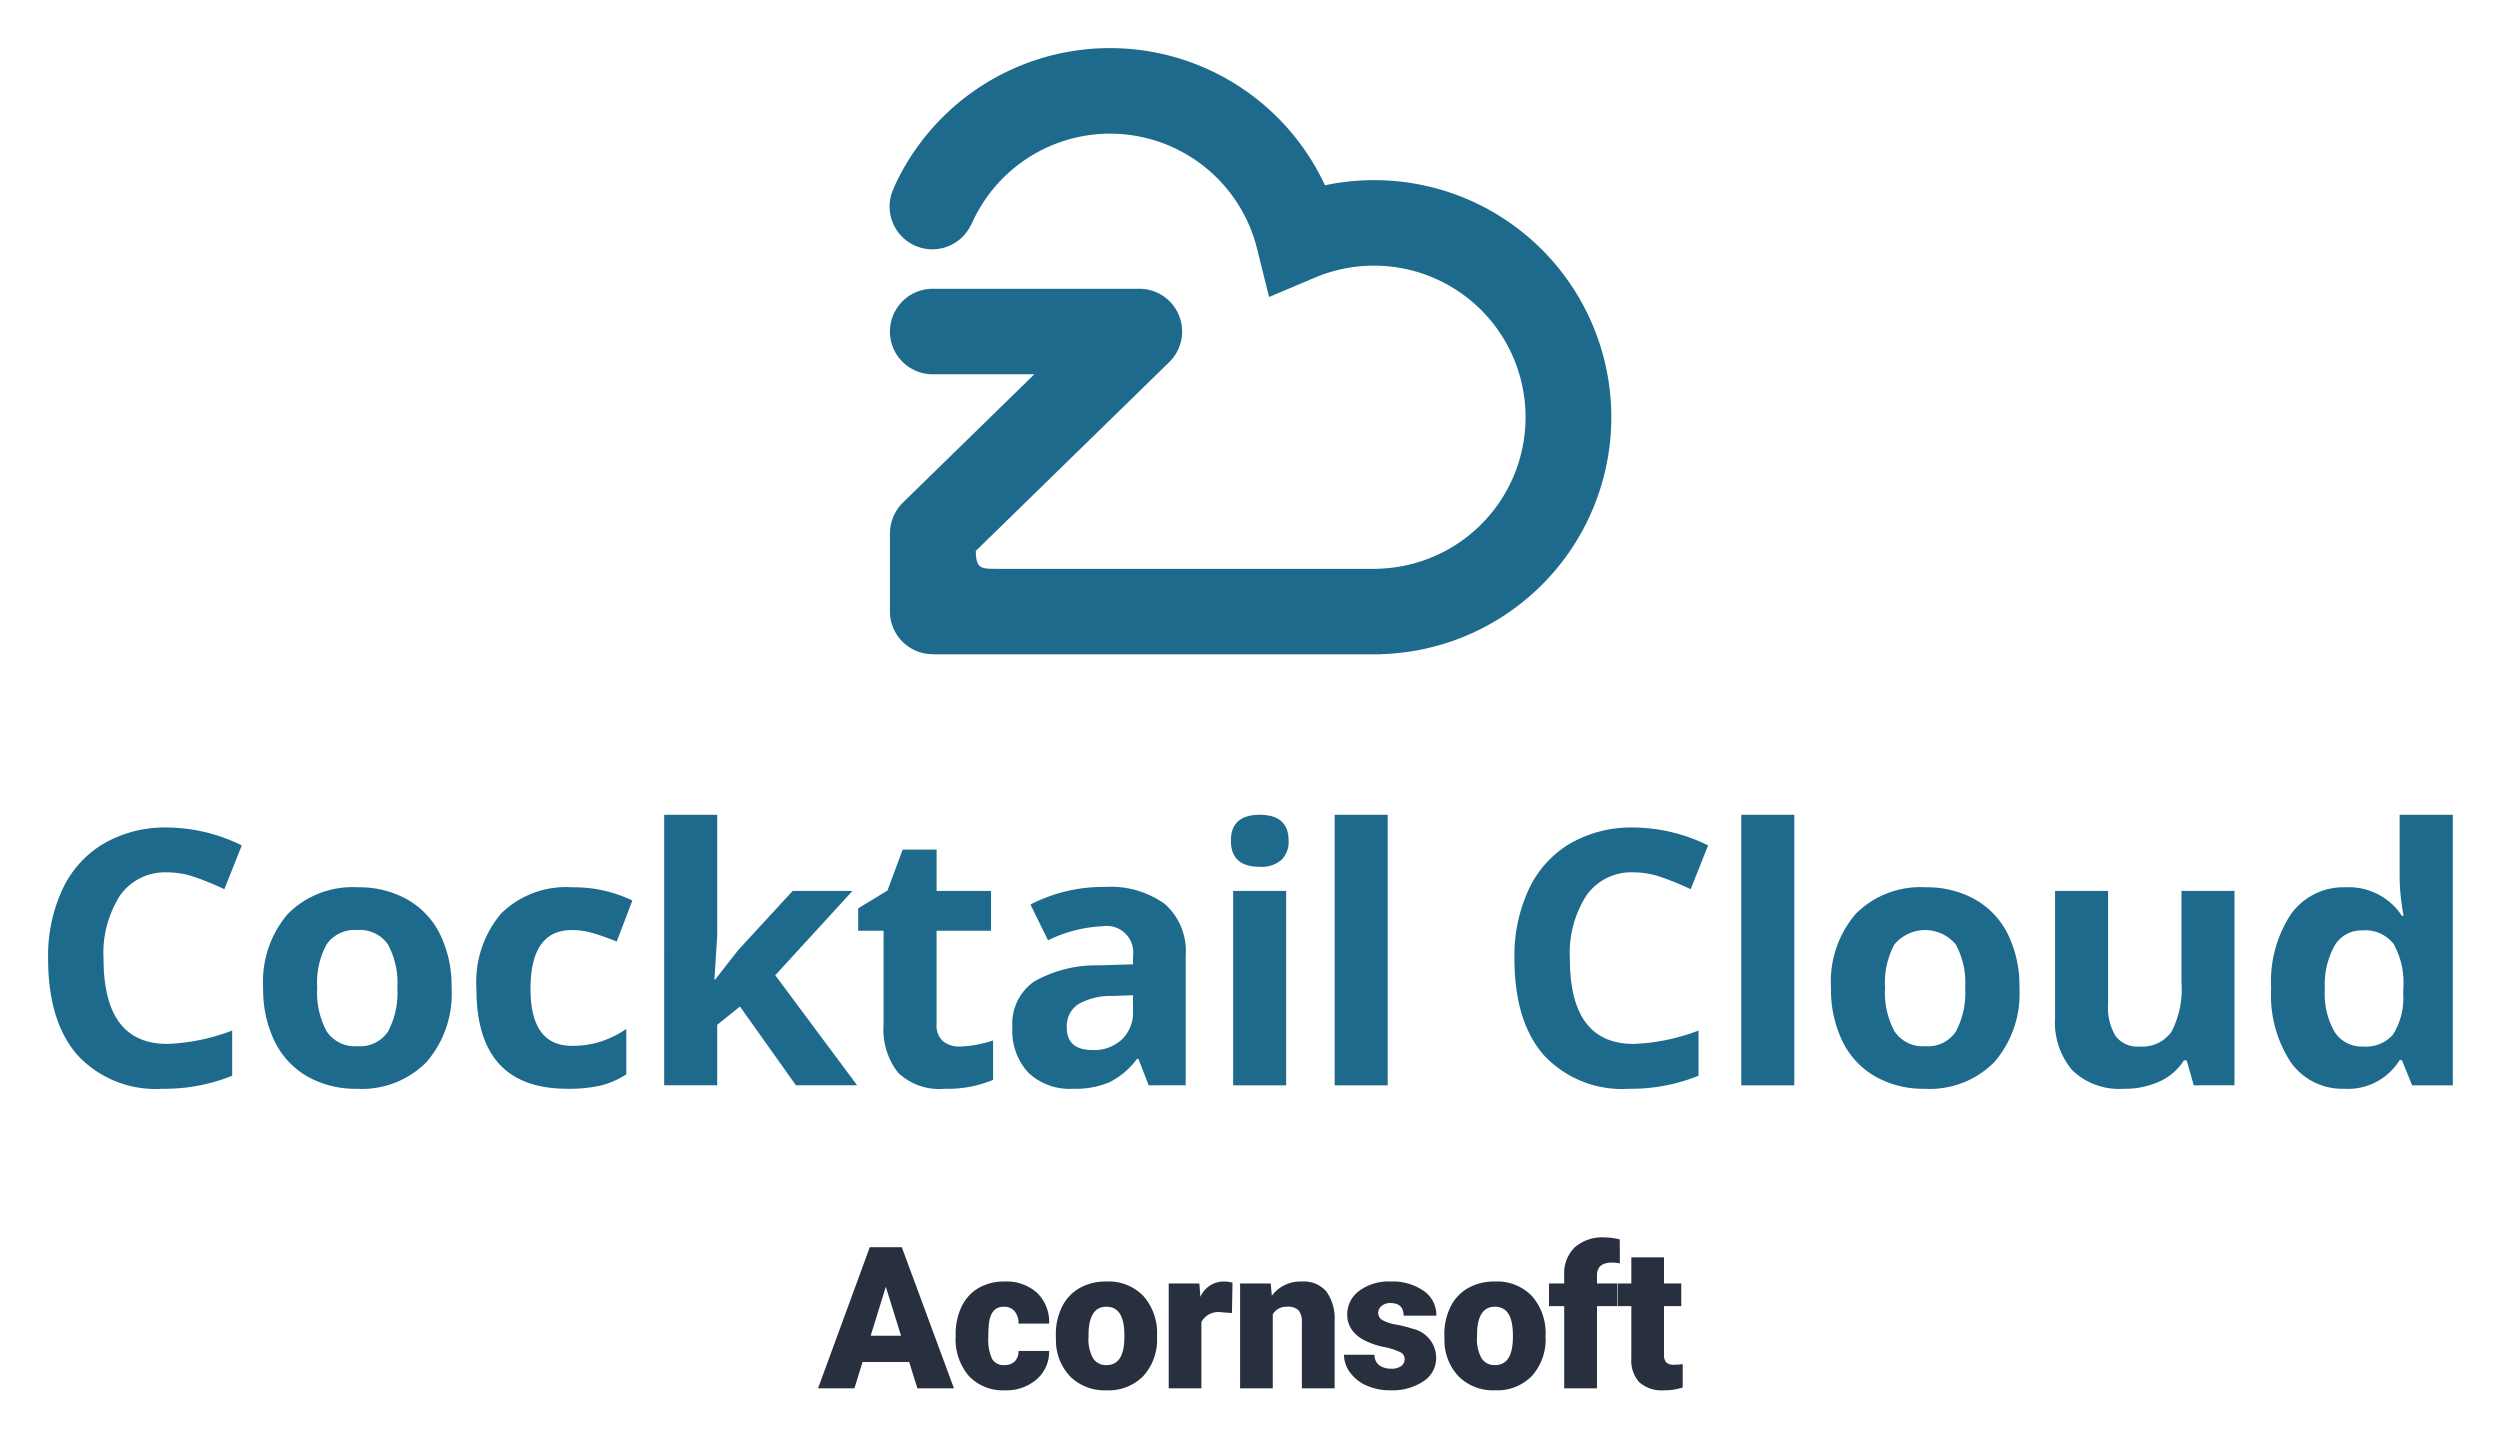 <svg xmlns="http://www.w3.org/2000/svg" role="img" viewBox="-3.43 -3.43 178.23 102.48"><title>Cocktail Cloud logo</title><defs><style>.cls-2{fill:#282f3f}</style></defs><path fill="#1d6a8d" d="M94.529 9.414a16.939 16.939 0 0 0-3.5.364 16.903 16.903 0 0 0-30.647-.02l-.148.349a3.047 3.047 0 0 0 5.572 2.466l.013.007a10.797 10.797 0 0 1 9.88-6.482h.016a10.806 10.806 0 0 1 10.47 8.186l.86 3.458 3.283-1.386a10.806 10.806 0 1 1 4.55 20.758 5.91 5.91 0 0 0-.188.01H67.669c-1.168-.003-1.528.016-1.533-1.352v.075l13.79-13.46a3.048 3.048 0 0 0-2.13-5.23H63.064a3.048 3.048 0 1 0 0 6.096h7.247l-4.174 4.076-5.202 5.077a3.094 3.094 0 0 0-.92 2.18v5.573a3.05 3.05 0 0 0 3.05 3.049l.023-.001v.013h31.67c.153 0 .26-.009.318-.012l.049-.003v-.001a16.9 16.9 0 0 0-.596-33.79zM8.502 58.762a3.914 3.914 0 0 0-3.359 1.63 7.582 7.582 0 0 0-1.19 4.541q0 6.06 4.549 6.06a14.376 14.376 0 0 0 4.622-.954v3.222a12.838 12.838 0 0 1-4.982.93 7.599 7.599 0 0 1-6.047-2.398Q0 69.394 0 64.908a11.24 11.24 0 0 1 1.029-4.95 7.432 7.432 0 0 1 2.956-3.26 8.744 8.744 0 0 1 4.517-1.134 12.188 12.188 0 0 1 5.304 1.277l-1.24 3.123a20.543 20.543 0 0 0-2.044-.843 6.104 6.104 0 0 0-2.02-.36zm20.262 8.228a7.445 7.445 0 0 1-1.784 5.292 6.47 6.47 0 0 1-4.97 1.909 6.95 6.95 0 0 1-3.52-.874 5.816 5.816 0 0 1-2.342-2.51 8.435 8.435 0 0 1-.817-3.817 7.404 7.404 0 0 1 1.772-5.279 6.507 6.507 0 0 1 4.982-1.884 6.993 6.993 0 0 1 3.52.868 5.791 5.791 0 0 1 2.341 2.49 8.355 8.355 0 0 1 .818 3.805zm-9.58 0a5.814 5.814 0 0 0 .676 3.111 2.416 2.416 0 0 0 2.2 1.053 2.377 2.377 0 0 0 2.175-1.047 5.9 5.9 0 0 0 .663-3.117 5.725 5.725 0 0 0-.67-3.085 2.42 2.42 0 0 0-2.193-1.029 2.411 2.411 0 0 0-2.181 1.023 5.716 5.716 0 0 0-.67 3.091zm17.822 7.2q-6.47 0-6.469-7.1a7.573 7.573 0 0 1 1.76-5.397 6.6 6.6 0 0 1 5.044-1.866 9.62 9.62 0 0 1 4.312.942l-1.115 2.925q-.892-.36-1.66-.589a5.363 5.363 0 0 0-1.537-.229q-2.95 0-2.95 4.189 0 4.065 2.95 4.065a6.733 6.733 0 0 0 2.02-.291 7.289 7.289 0 0 0 1.859-.912v3.235a6.094 6.094 0 0 1-1.853.806 10.43 10.43 0 0 1-2.361.223zm10.546-7.782l1.649-2.107 3.879-4.213h4.263l-5.503 6.01 5.837 7.845h-4.362l-3.99-5.614-1.624 1.301v4.313h-3.78V54.659h3.78v8.601l-.198 3.148zm17.437 4.772a8.185 8.185 0 0 0 2.38-.435v2.813a8.48 8.48 0 0 1-3.47.633 4.246 4.246 0 0 1-3.302-1.147 4.989 4.989 0 0 1-1.035-3.439v-6.68h-1.81v-1.598l2.083-1.264 1.09-2.925h2.417v2.95h3.879v2.838h-3.88v6.68a1.475 1.475 0 0 0 .453 1.189 1.785 1.785 0 0 0 1.196.384zm13.472 2.763l-.73-1.884h-.1a5.58 5.58 0 0 1-1.964 1.667 6.342 6.342 0 0 1-2.634.465 4.256 4.256 0 0 1-3.141-1.14 4.379 4.379 0 0 1-1.147-3.247 3.657 3.657 0 0 1 1.543-3.254 8.94 8.94 0 0 1 4.654-1.158l2.404-.075v-.607a1.885 1.885 0 0 0-2.156-2.107 9.827 9.827 0 0 0-3.904 1.004l-1.252-2.552a11.26 11.26 0 0 1 5.304-1.252 6.608 6.608 0 0 1 4.276 1.214 4.487 4.487 0 0 1 1.487 3.693v9.233zm-1.115-6.42l-1.462.05a4.68 4.68 0 0 0-2.454.595 1.868 1.868 0 0 0-.806 1.66q0 1.6 1.835 1.6a2.906 2.906 0 0 0 2.1-.757 2.656 2.656 0 0 0 .787-2.008zm6.978-11.017q0-1.846 2.057-1.847 2.057 0 2.057 1.847a1.8 1.8 0 0 1-.514 1.37 2.161 2.161 0 0 1-1.543.49q-2.058 0-2.057-1.86zm3.94 17.437h-3.78V60.088h3.78zm7.238 0h-3.78V54.659h3.78zm17.537-15.181a3.915 3.915 0 0 0-3.359 1.63 7.585 7.585 0 0 0-1.19 4.541q0 6.06 4.549 6.06a14.377 14.377 0 0 0 4.623-.954v3.222a12.839 12.839 0 0 1-4.982.93 7.599 7.599 0 0 1-6.048-2.398q-2.095-2.399-2.095-6.885a11.24 11.24 0 0 1 1.029-4.95 7.435 7.435 0 0 1 2.956-3.26 8.743 8.743 0 0 1 4.517-1.134 12.188 12.188 0 0 1 5.304 1.277l-1.24 3.123a20.54 20.54 0 0 0-2.044-.843 6.104 6.104 0 0 0-2.02-.36zm11.451 15.181h-3.78V54.659h3.78zm16.049-6.953a7.444 7.444 0 0 1-1.784 5.292 6.47 6.47 0 0 1-4.97 1.909 6.95 6.95 0 0 1-3.519-.874 5.816 5.816 0 0 1-2.342-2.51 8.435 8.435 0 0 1-.818-3.817 7.405 7.405 0 0 1 1.772-5.279 6.508 6.508 0 0 1 4.982-1.884 6.993 6.993 0 0 1 3.52.868 5.792 5.792 0 0 1 2.342 2.49 8.355 8.355 0 0 1 .818 3.805zm-9.579 0a5.813 5.813 0 0 0 .676 3.111 2.416 2.416 0 0 0 2.2 1.053 2.377 2.377 0 0 0 2.174-1.047 5.9 5.9 0 0 0 .663-3.117 5.721 5.721 0 0 0-.67-3.085 2.845 2.845 0 0 0-4.374-.006 5.718 5.718 0 0 0-.669 3.091zm22.01 6.953l-.508-1.773h-.198a3.987 3.987 0 0 1-1.723 1.494 5.88 5.88 0 0 1-2.54.527 4.838 4.838 0 0 1-3.681-1.308 5.26 5.26 0 0 1-1.24-3.761v-9.034h3.78v8.092a3.885 3.885 0 0 0 .534 2.25 1.938 1.938 0 0 0 1.697.75 2.553 2.553 0 0 0 2.293-1.06 6.574 6.574 0 0 0 .707-3.514v-6.518h3.78v13.855zm10.745.247a4.5 4.5 0 0 1-3.835-1.895 8.719 8.719 0 0 1-1.395-5.255 8.725 8.725 0 0 1 1.42-5.31 4.61 4.61 0 0 1 3.91-1.903 4.52 4.52 0 0 1 3.99 2.033h.124a15.431 15.431 0 0 1-.285-2.764V54.66h3.792v19.284h-2.9l-.731-1.797h-.161a4.326 4.326 0 0 1-3.929 2.045zm1.326-3.01a2.56 2.56 0 0 0 2.125-.844 4.9 4.9 0 0 0 .738-2.862v-.41a5.663 5.663 0 0 0-.688-3.196 2.553 2.553 0 0 0-2.237-.967 2.22 2.22 0 0 0-1.964 1.072 5.72 5.72 0 0 0-.7 3.117 5.419 5.419 0 0 0 .706 3.067 2.307 2.307 0 0 0 2.02 1.022z"/><path d="M61.387 93.669h-3.324l-.58 1.88h-2.594l3.691-10.064h2.281l3.719 10.064h-2.606zm-2.744-1.873h2.164l-1.085-3.49zm9.513 2.094a1.036 1.036 0 0 0 .76-.266.976.976 0 0 0 .263-.743h2.185a2.586 2.586 0 0 1-.882 2.018 3.278 3.278 0 0 1-2.27.788 3.319 3.319 0 0 1-2.572-1.023 4.03 4.03 0 0 1-.94-2.834v-.096a4.554 4.554 0 0 1 .419-2.002 3.044 3.044 0 0 1 1.206-1.333 3.597 3.597 0 0 1 1.866-.467 3.237 3.237 0 0 1 2.315.809 2.869 2.869 0 0 1 .858 2.19h-2.185a1.279 1.279 0 0 0-.283-.89.979.979 0 0 0-.76-.312q-.906 0-1.058 1.154a8.148 8.148 0 0 0-.048 1.01 3.2 3.2 0 0 0 .27 1.562.933.933 0 0 0 .856.435zm3.686-2.15a4.415 4.415 0 0 1 .436-1.994 3.114 3.114 0 0 1 1.25-1.344 3.767 3.767 0 0 1 1.916-.47 3.44 3.44 0 0 1 2.647 1.04 3.993 3.993 0 0 1 .968 2.83v.084a3.873 3.873 0 0 1-.971 2.775 3.448 3.448 0 0 1-2.63 1.026 3.487 3.487 0 0 1-2.565-.957 3.744 3.744 0 0 1-1.044-2.596zm2.33.146a2.783 2.783 0 0 0 .325 1.52 1.082 1.082 0 0 0 .96.484q1.245 0 1.272-1.915v-.235q0-2.011-1.285-2.011-1.169 0-1.265 1.735zm10.225-1.708l-.767-.055a1.378 1.378 0 0 0-1.41.691v4.735h-2.33V88.07h2.184l.076.961a1.804 1.804 0 0 1 1.638-1.099 2.27 2.27 0 0 1 .65.083zm2.766-2.108l.076.878a2.537 2.537 0 0 1 2.136-1.016 2.134 2.134 0 0 1 1.745.698 3.325 3.325 0 0 1 .599 2.101v4.818h-2.337v-4.721a1.262 1.262 0 0 0-.228-.833 1.056 1.056 0 0 0-.83-.266 1.11 1.11 0 0 0-1.015.54v5.28h-2.33V88.07zm9.548 5.378a.538.538 0 0 0-.311-.477 4.733 4.733 0 0 0-1.182-.373 5.383 5.383 0 0 1-1.438-.508 2.405 2.405 0 0 1-.864-.764 1.822 1.822 0 0 1-.297-1.03 2.067 2.067 0 0 1 .85-1.697 3.502 3.502 0 0 1 2.226-.667 3.88 3.88 0 0 1 2.378.67 2.097 2.097 0 0 1 .898 1.763h-2.336q0-.898-.947-.898a.939.939 0 0 0-.615.203.631.631 0 0 0-.249.508.58.58 0 0 0 .304.505 2.876 2.876 0 0 0 .971.318 8.41 8.41 0 0 1 1.172.297 2.128 2.128 0 0 1 1.686 2.08 1.959 1.959 0 0 1-.909 1.667 3.986 3.986 0 0 1-2.353.642 4.069 4.069 0 0 1-1.714-.345 2.866 2.866 0 0 1-1.175-.94 2.129 2.129 0 0 1-.422-1.251h2.177a.9.9 0 0 0 .346.756 1.422 1.422 0 0 0 .85.239 1.118 1.118 0 0 0 .715-.194.619.619 0 0 0 .24-.504zm2.829-1.708a4.413 4.413 0 0 1 .436-1.994 3.114 3.114 0 0 1 1.25-1.344 3.767 3.767 0 0 1 1.915-.47 3.44 3.44 0 0 1 2.648 1.04 3.993 3.993 0 0 1 .967 2.83v.084a3.873 3.873 0 0 1-.97 2.775 3.448 3.448 0 0 1-2.631 1.026 3.487 3.487 0 0 1-2.564-.957 3.743 3.743 0 0 1-1.044-2.596zm2.33.146a2.783 2.783 0 0 0 .324 1.52 1.082 1.082 0 0 0 .961.484q1.244 0 1.272-1.915v-.235q0-2.011-1.286-2.011-1.168 0-1.265 1.735zm6.215 3.663v-5.861H107V88.07h1.085v-.594a2.584 2.584 0 0 1 .754-1.984 2.977 2.977 0 0 1 2.115-.705 4.63 4.63 0 0 1 1.092.145l.007 1.714a2.128 2.128 0 0 0-.574-.062q-1.057 0-1.057.913v.573h1.458v1.618h-1.458v5.861z" class="cls-2"/><path d="M115.2 86.21v1.86h1.23v1.618h-1.23v3.421a.873.873 0 0 0 .152.588.815.815 0 0 0 .601.165 3.417 3.417 0 0 0 .581-.041v1.666a4.3 4.3 0 0 1-1.313.2 2.44 2.44 0 0 1-1.777-.567 2.323 2.323 0 0 1-.573-1.72v-3.712h-.954V88.07h.954v-1.86z" class="cls-2"/></svg>